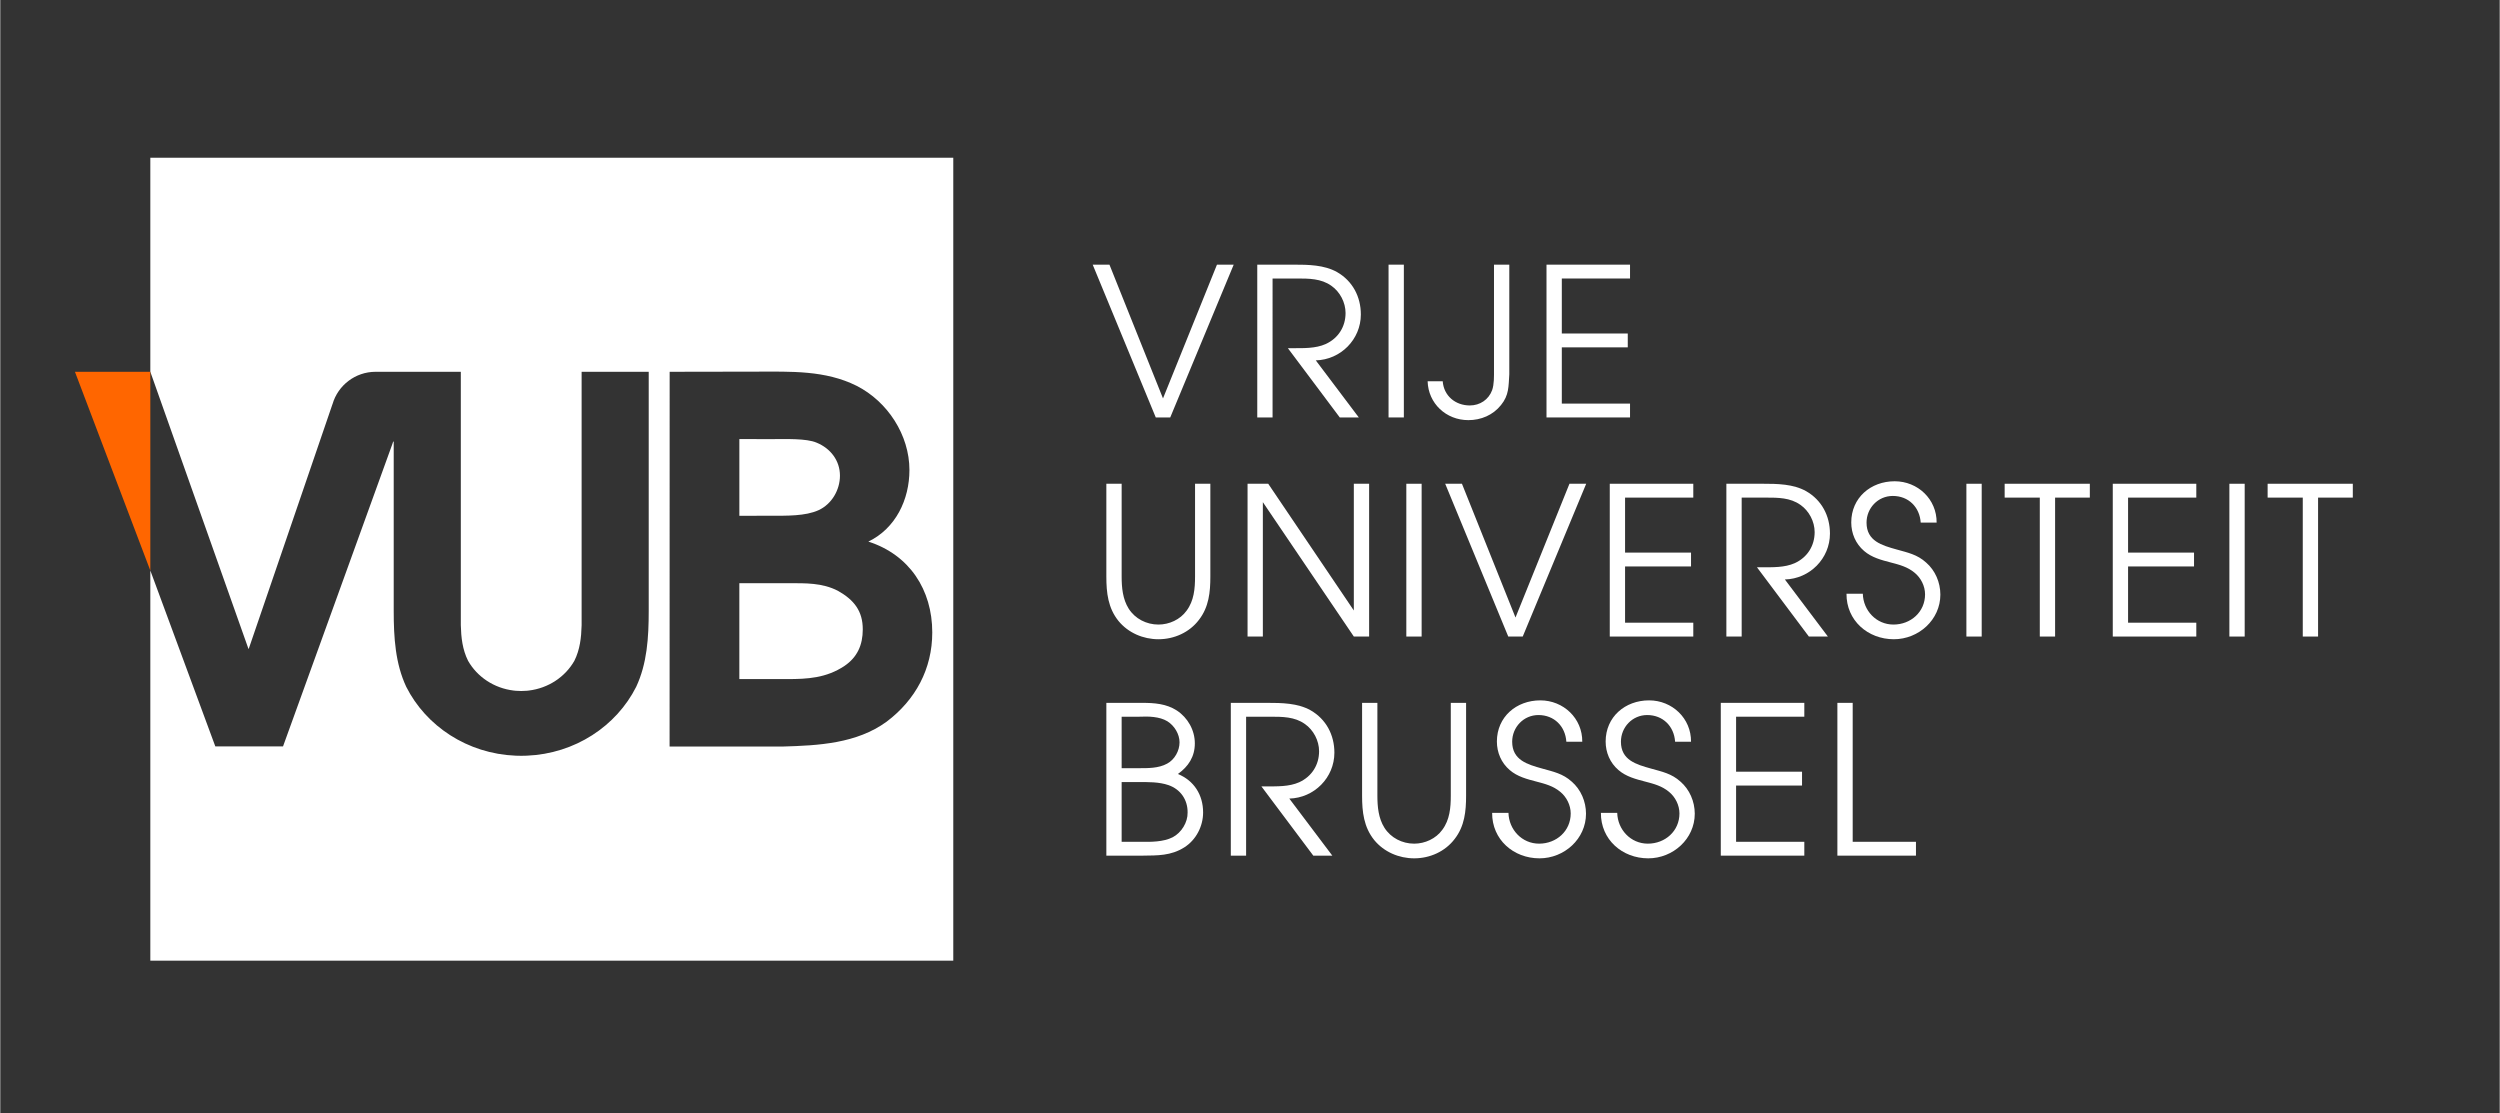 <?xml version="1.0" encoding="utf-8"?>
<!-- Generator: Adobe Illustrator 21.1.0, SVG Export Plug-In . SVG Version: 6.00 Build 0)  -->
<svg version="1.1" id="LOGO" xmlns="http://www.w3.org/2000/svg" xmlns:xlink="http://www.w3.org/1999/xlink" x="0px" y="0px" width="512" height="228"
	 viewBox="0 0 2290 1020" style="enable-background:new 0 0 2290 1020;" xml:space="preserve">
<rect x="0" y="0" width="2290" height="1020" fill="#333333" stroke="none"/>
<style type="text/css">
	.st0{fill:#ffffff;}
	.st1{fill:#FF6600;}
</style>
<polygon class="st0" points="1071.92,382.47 1130.07,242.48 1114.73,242.48 1065.29,365.04 1016.23,242.48 1000.88,242.48 
	1058.66,382.47 "/>
<path class="st0" d="M1165.68,255.17h22.16c10.99,0,22.35,0,31.64,6.63c7.96,5.49,13.07,15.34,13.07,25
	c0,12.5-6.63,23.11-18.19,28.41c-9.28,4.17-20.65,3.79-30.5,3.79h-4.17l47.55,63.46h17.43l-39.4-52.28
	c22.73-0.57,41.29-19.13,41.29-42.05c0-16.29-7.58-30.69-21.78-38.83c-11.74-6.63-26.52-6.82-39.78-6.82h-33.34v139.99h14.02V255.17
	z"/>
<rect x="1271.94" y="242.48" class="st0" width="14.02" height="139.99"/>
<path class="st0" d="M1345.06,384.93c11.56,0,22.54-4.55,29.93-13.83c7.39-9.09,6.82-17.05,7.58-28.03V242.48h-14.02v96.42
	c0,5.87,0.19,13.07-1.7,18.56c-3.22,8.71-11.18,14.02-20.46,14.02c-13.26,0-23.87-8.9-24.82-22.16h-13.83
	C1308.31,369.59,1324.6,384.93,1345.06,384.93z"/>
<polygon class="st0" points="1493.19,369.78 1430.68,369.78 1430.68,318.25 1491.11,318.25 1491.11,305.56 1430.68,305.56 
	1430.68,255.17 1493.19,255.17 1493.19,242.48 1416.66,242.48 1416.66,382.47 1493.19,382.47 "/>
<path class="st0" d="M1094.65,528.28c0,10.99-0.95,22.16-7.77,31.26c-5.87,8.15-15.91,12.69-25.76,12.69
	c-10.99,0-21.41-5.3-27.28-14.59c-5.49-8.71-6.44-19.32-6.44-29.36v-85.05h-14.02v85.05c0,14.77,1.52,28.79,11.18,40.73
	c8.9,10.8,22.54,16.67,36.56,16.67c14.4,0,28.41-6.25,37.13-17.81c9.09-11.74,10.42-25.38,10.42-39.59v-85.05h-14.02V528.28z"/>
<polygon class="st0" points="1254.14,443.22 1240.13,443.22 1240.13,559.34 1161.7,443.22 1142.76,443.22 1142.76,583.21 
	1156.78,583.21 1156.78,460.08 1240.13,583.21 1254.14,583.21 "/>
<rect x="1288.23" y="443.22" class="st0" width="14.02" height="139.99"/>
<polygon class="st0" points="1388.25,565.78 1339.19,443.22 1323.84,443.22 1381.62,583.21 1394.88,583.21 1453.03,443.22 
	1437.69,443.22 "/>
<polygon class="st0" points="1551.15,455.91 1551.15,443.22 1474.62,443.22 1474.62,583.21 1551.15,583.21 1551.15,570.52 
	1488.64,570.52 1488.64,518.99 1549.07,518.99 1549.07,506.3 1488.64,506.3 1488.64,455.91 "/>
<path class="st0" d="M1676.36,488.87c0-16.29-7.58-30.69-21.78-38.83c-11.74-6.63-26.52-6.82-39.78-6.82h-33.34v139.99h14.02v-127.3
	h22.16c10.99,0,22.35,0,31.63,6.63c7.96,5.49,13.07,15.34,13.07,25c0,12.5-6.63,23.11-18.19,28.41c-9.28,4.17-20.65,3.79-30.5,3.79
	h-4.17l47.55,63.46h17.43l-39.4-52.28C1657.8,530.36,1676.36,511.79,1676.36,488.87z"/>
<path class="st0" d="M1764.44,515.39c-8.14-7.39-16.86-9.09-26.9-11.93c-13.64-3.79-27.66-7.77-27.66-24.63
	c0-13.26,10.42-24.44,24.06-24.44c14.4,0,24.63,10.23,25.57,24.44h14.59c0.19-21.41-17.24-37.89-38.45-37.89
	c-21.97,0-39.78,15.15-39.78,37.7c0,10.04,3.98,19.51,11.74,26.14c7.01,6.06,15.91,8.34,24.63,10.61
	c7.96,2.08,15.15,3.98,21.59,9.28c5.87,4.74,9.66,12.31,9.66,19.89c0,16.1-13.07,27.66-28.98,27.66
	c-15.72,0-27.66-12.88-28.04-28.22h-14.96c-0.19,24.44,19.51,41.67,43.38,41.67c22.73,0,42.62-17.81,42.62-40.92
	C1777.51,533.58,1772.78,522.59,1764.44,515.39z"/>
<rect x="1801.37" y="443.22" class="st0" width="14.02" height="139.99"/>
<polygon class="st0" points="1836.42,455.91 1868.62,455.91 1868.62,583.21 1882.64,583.21 1882.64,455.91 1914.46,455.91 
	1914.46,443.22 1836.42,443.22 "/>
<polygon class="st0" points="1935.48,583.21 2012.01,583.21 2012.01,570.52 1949.5,570.52 1949.5,518.99 2009.93,518.99 
	2009.93,506.3 1949.5,506.3 1949.5,455.91 2012.01,455.91 2012.01,443.22 1935.48,443.22 "/>
<rect x="2042.32" y="443.22" class="st0" width="14.02" height="139.99"/>
<polygon class="st0" points="2077.36,443.22 2077.36,455.91 2109.56,455.91 2109.56,583.21 2123.58,583.21 2123.58,455.91 
	2155.4,455.91 2155.4,443.22 "/>
<path class="st0" d="M1078.93,709.13c9.66-6.82,15.53-15.91,15.53-28.03c0-12.12-6.44-23.49-16.48-30.12
	c-9.66-6.25-20.65-7.01-31.82-7.01h-32.77v139.99h32.96c14.02-0.19,26.14,0.19,38.45-7.58c10.8-6.82,17.24-19.32,17.24-32.01
	C1102.04,728.26,1093.7,715.19,1078.93,709.13z M1027.4,656.65h16.29c8.33-0.38,18.37-0.19,25.57,4.17
	c6.44,3.98,11.18,11.74,11.18,19.32c0,7.77-4.55,15.91-11.37,19.51c-7.96,4.36-17.62,4.17-26.52,4.17h-15.15V656.65z
	 M1074.19,767.09c-8.52,4.36-20.08,4.36-29.55,4.17h-17.24v-54.74h14.78c9.28,0,19.51-0.19,28.22,2.84
	c10.8,3.79,17.62,13.26,17.43,25.19C1088.02,753.45,1082.15,762.92,1074.19,767.09z"/>
<path class="st0" d="M1222.32,689.62c0-16.29-7.58-30.69-21.78-38.83c-11.74-6.63-26.52-6.82-39.78-6.82h-33.34v139.99h14.02v-127.3
	h22.16c10.99,0,22.35,0,31.63,6.63c7.96,5.49,13.07,15.34,13.07,25c0,12.5-6.63,23.11-18.19,28.41c-9.28,4.17-20.65,3.79-30.5,3.79
	h-4.17l47.55,63.46h17.43l-39.4-52.28C1203.75,731.1,1222.32,712.54,1222.32,689.62z"/>
<path class="st0" d="M1328.96,729.02c0,10.99-0.95,22.16-7.77,31.26c-5.87,8.15-15.91,12.69-25.76,12.69
	c-10.99,0-21.4-5.3-27.28-14.59c-5.49-8.71-6.44-19.32-6.44-29.36v-85.05h-14.02v85.05c0,14.77,1.52,28.79,11.18,40.73
	c8.9,10.8,22.54,16.67,36.56,16.67c14.4,0,28.41-6.25,37.13-17.81c9.09-11.74,10.42-25.38,10.42-39.59v-85.05h-14.02V729.02z"/>
<path class="st0" d="M1439.77,716.13c-8.15-7.39-16.86-9.09-26.9-11.93c-13.64-3.79-27.66-7.77-27.66-24.63
	c0-13.26,10.42-24.44,24.06-24.44c14.4,0,24.63,10.23,25.57,24.44h14.59c0.19-21.41-17.24-37.89-38.45-37.89
	c-21.97,0-39.78,15.15-39.78,37.7c0,10.04,3.98,19.51,11.74,26.14c7.01,6.06,15.91,8.34,24.63,10.61c7.96,2.08,15.15,3.98,21.6,9.28
	c5.87,4.74,9.66,12.31,9.66,19.89c0,16.1-13.07,27.66-28.98,27.66c-15.72,0-27.66-12.88-28.04-28.22h-14.96
	c-0.19,24.44,19.51,41.67,43.38,41.67c22.73,0,42.62-17.81,42.62-40.92C1452.84,734.32,1448.11,723.33,1439.77,716.13z"/>
<path class="st0" d="M1539.41,716.13c-8.15-7.39-16.86-9.09-26.9-11.93c-13.64-3.79-27.66-7.77-27.66-24.63
	c0-13.26,10.42-24.44,24.06-24.44c14.4,0,24.63,10.23,25.57,24.44h14.59c0.19-21.41-17.24-37.89-38.45-37.89
	c-21.97,0-39.78,15.15-39.78,37.7c0,10.04,3.98,19.51,11.74,26.14c7.01,6.06,15.91,8.34,24.63,10.61
	c7.96,2.08,15.15,3.98,21.59,9.28c5.87,4.74,9.66,12.31,9.66,19.89c0,16.1-13.07,27.66-28.98,27.66
	c-15.72,0-27.66-12.88-28.03-28.22h-14.96c-0.19,24.44,19.51,41.67,43.38,41.67c22.73,0,42.62-17.81,42.62-40.92
	C1552.48,734.32,1547.74,723.33,1539.41,716.13z"/>
<polygon class="st0" points="1576.34,783.95 1652.87,783.95 1652.87,771.26 1590.36,771.26 1590.36,719.73 1650.78,719.73 
	1650.78,707.04 1590.36,707.04 1590.36,656.65 1652.87,656.65 1652.87,643.96 1576.34,643.96 "/>
<polygon class="st0" points="1697.19,643.96 1683.17,643.96 1683.17,783.95 1755.16,783.95 1755.16,771.26 1697.19,771.26 "/>
<path class="st0" d="M137.47,340.64l89.89,253.8h0.28l76.53-223.59c0,0,0.11-0.32,0.29-0.78c4.98-17.01,20.79-29.43,39.41-29.43
	l19.19-0.01l58.88,0.01V572.8c0.28,11.35,1.51,22.36,6.65,32.64c8.33,14.65,23.72,25.12,41.83,27.26c0.62,0.07,1.24,0.13,1.86,0.19
	c1.65,0.14,3.31,0.22,5,0.22h0h0c1.68,0,3.35-0.08,5-0.22c0.62-0.05,1.25-0.11,1.86-0.19c18.11-2.15,33.51-12.62,41.83-27.26
	c5.14-10.28,6.36-21.29,6.65-32.64V340.64h61.48l0,219.07c0,24.66-1.53,48.3-11.49,69.57c-18.17,36.01-56.03,61.28-100.26,63.08
	c-1.68,0.07-3.37,0.11-5.07,0.11h0h0c-1.7,0-3.39-0.04-5.07-0.11c-44.23-1.8-82.1-27.07-100.26-63.08
	c-9.96-21.28-11.49-44.92-11.49-69.57l0-155.13h-0.5l-0.7,2.14L259.04,683.88h-62.02l-59.55-161.17l0-68.28v425.72h735.67V144.49
	H137.47V340.64z M613.28,340.64l79.78-0.14c31.15,0,62.75-1.4,91.57,13.01c28.36,14.41,48.34,45.09,48.34,77.16
	c0,26.96-12.55,53.46-37.65,65.54c37.65,12.09,58.57,44.16,58.57,83.2c0,33.47-15.34,61.83-41.83,81.81
	c-27.43,19.99-62.29,21.85-95.29,22.77l-103.55,0L613.28,340.64z M227.5,590.69L227.5,590.69l-0.01,0.02L227.5,590.69z"/>
<path class="st0" d="M749.78,467.4c12.09-5.58,19.53-18.6,19.53-31.61c0-13.95-8.83-25.1-21.38-30.21
	c-9.42-4.07-28.35-3.25-41.83-3.25l-28.95-0.05v70.31l29.42-0.07C720.03,472.51,737.69,472.98,749.78,467.4z"/>
<path class="st0" d="M773.49,610.11c11.62-7.9,16.73-19.06,16.73-33.47c0-16.73-7.9-26.96-22.78-35.33
	c-14.41-7.44-29.75-6.97-45.09-6.97l-45.22,0v87.83l43.82,0.02C739.55,622.19,756.75,621.27,773.49,610.11z"/>
<polygon class="st1" points="68.4,340.64 137.47,522.8 137.47,408.92 137.47,340.64 "/>
</svg>
